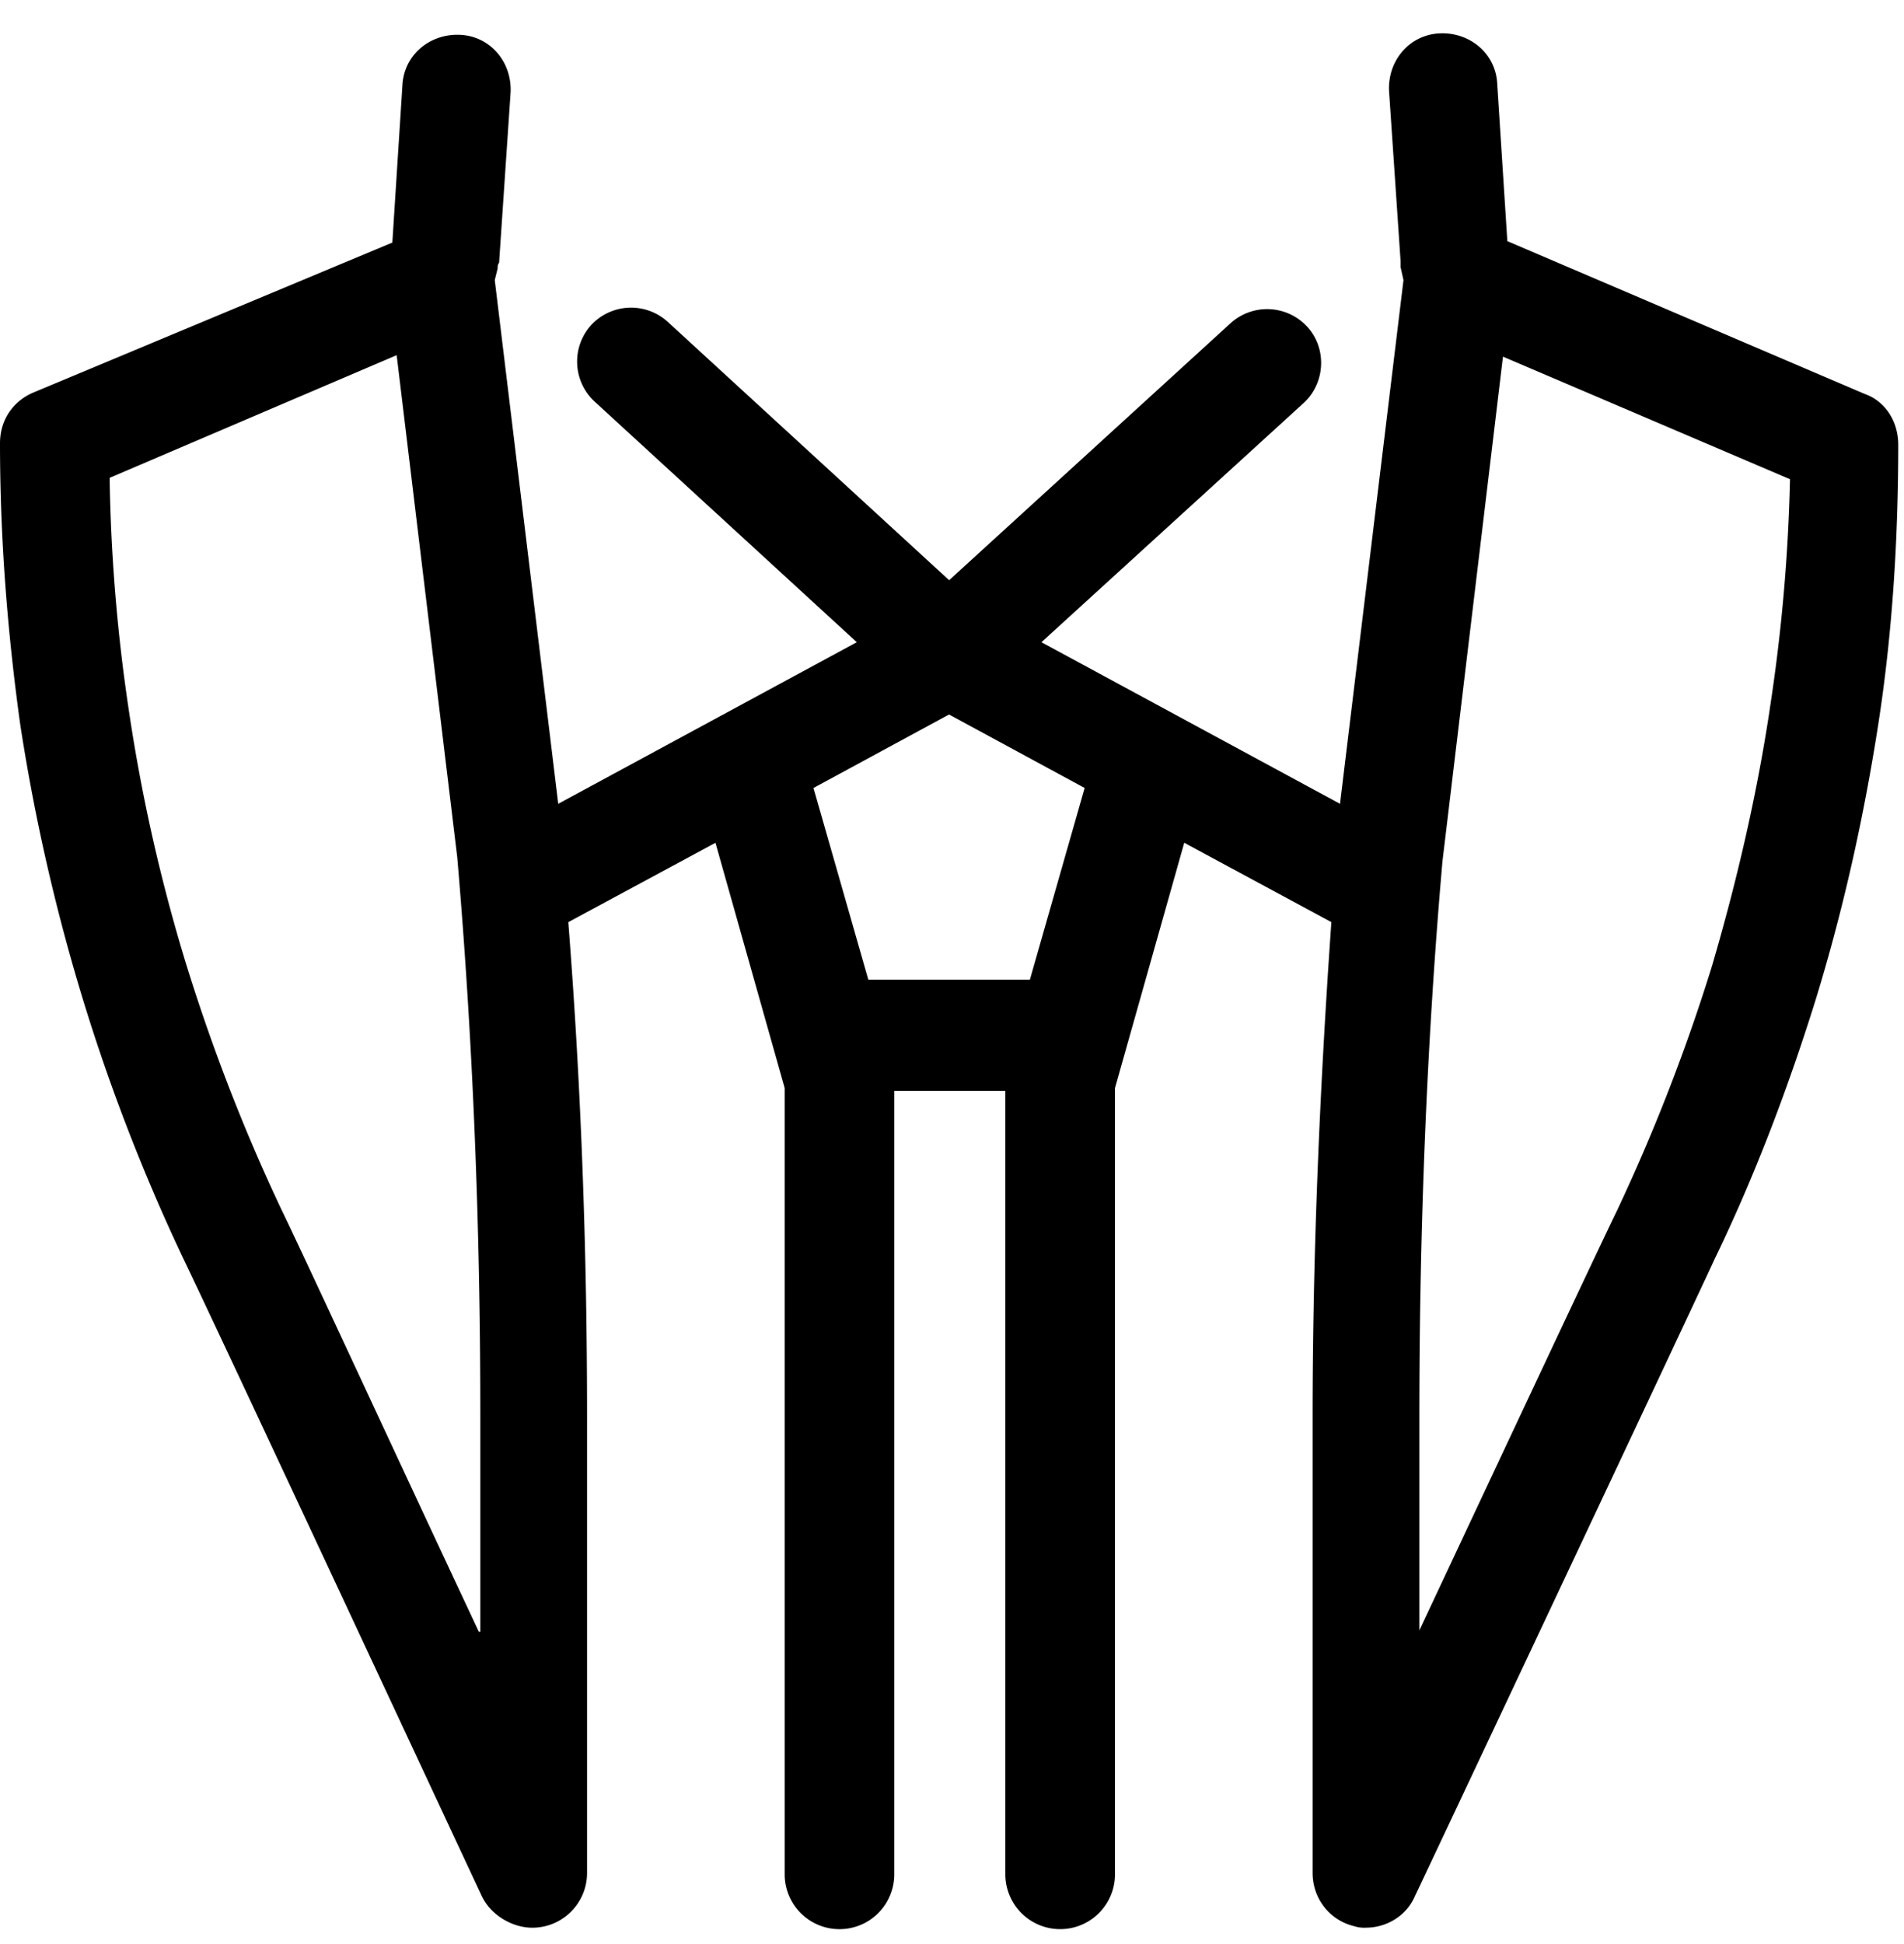 <?xml version="1.0" encoding="UTF-8"?> <svg xmlns="http://www.w3.org/2000/svg" width="48" height="49" viewBox="0 0 48 49"><g><g><path d="M44.618 17.86c-.327 2.182-.836 4.364-1.454 6.473a47.235 47.235 0 0 1-2.4 6.181c-.582 1.2-3.019 6.4-4.982 10.58v-5.417c0-4.654.182-9.38.582-13.962L37.89 8.989l7.236 3.09a44.324 44.324 0 0 1-.509 5.782zm-18.654 6.831H21.89l-1.382-4.83 3.418-1.852 3.418 1.852zm-13.891 16.44c-1.964-4.181-4.4-9.454-4.982-10.653-.946-2-1.746-4.073-2.4-6.182a43.814 43.814 0 0 1-1.455-6.472 43.744 43.744 0 0 1-.472-5.78L10 8.952l1.527 12.653c.4 4.654.582 9.344.582 14.035v5.49zM47.018 9.933L38 6.078l-.255-3.964c-.036-.763-.69-1.309-1.454-1.272-.764.036-1.31.69-1.273 1.454l.291 4.291v.146l.073.327-1.6 13.2-7.527-4.073 6.618-6.036c.545-.51.582-1.382.072-1.927a1.373 1.373 0 0 0-1.927-.073l-7.09 6.473-7.092-6.51a1.373 1.373 0 0 0-1.927.073 1.373 1.373 0 0 0 .073 1.927l6.618 6.073-7.527 4.073-1.6-13.2.072-.291c0-.036 0-.11.037-.145l.29-4.291C12.91 1.569 12.365.914 11.6.878c-.764-.036-1.418.51-1.455 1.273l-.254 3.963L.836 9.896C.327 10.114 0 10.587 0 11.17c0 2.364.182 4.727.51 7.09a49.458 49.458 0 0 0 1.563 6.874 48.237 48.237 0 0 0 2.545 6.581c.982 2.037 7.455 15.928 7.527 16.073.219.473.764.8 1.273.8.764 0 1.382-.618 1.382-1.382v-11.49c0-4.146-.145-8.291-.473-12.473l3.71-2 1.745 6.182v19.818a1.381 1.381 0 1 0 2.763 0V27.496h2.8v19.746a1.381 1.381 0 1 0 2.764 0V27.424l1.746-6.182 3.709 2c-.291 4.145-.473 8.327-.473 12.472v11.491c0 .655.436 1.2 1.054 1.346a.8.8 0 0 0 .291.036c.51 0 1.019-.29 1.237-.8.072-.145 6.618-14.036 7.563-16.073 1.019-2.109 1.855-4.327 2.546-6.545.69-2.255 1.2-4.545 1.563-6.873.364-2.327.51-4.727.51-7.09 0-.582-.328-1.092-.837-1.273z"></path></g></g></svg> 